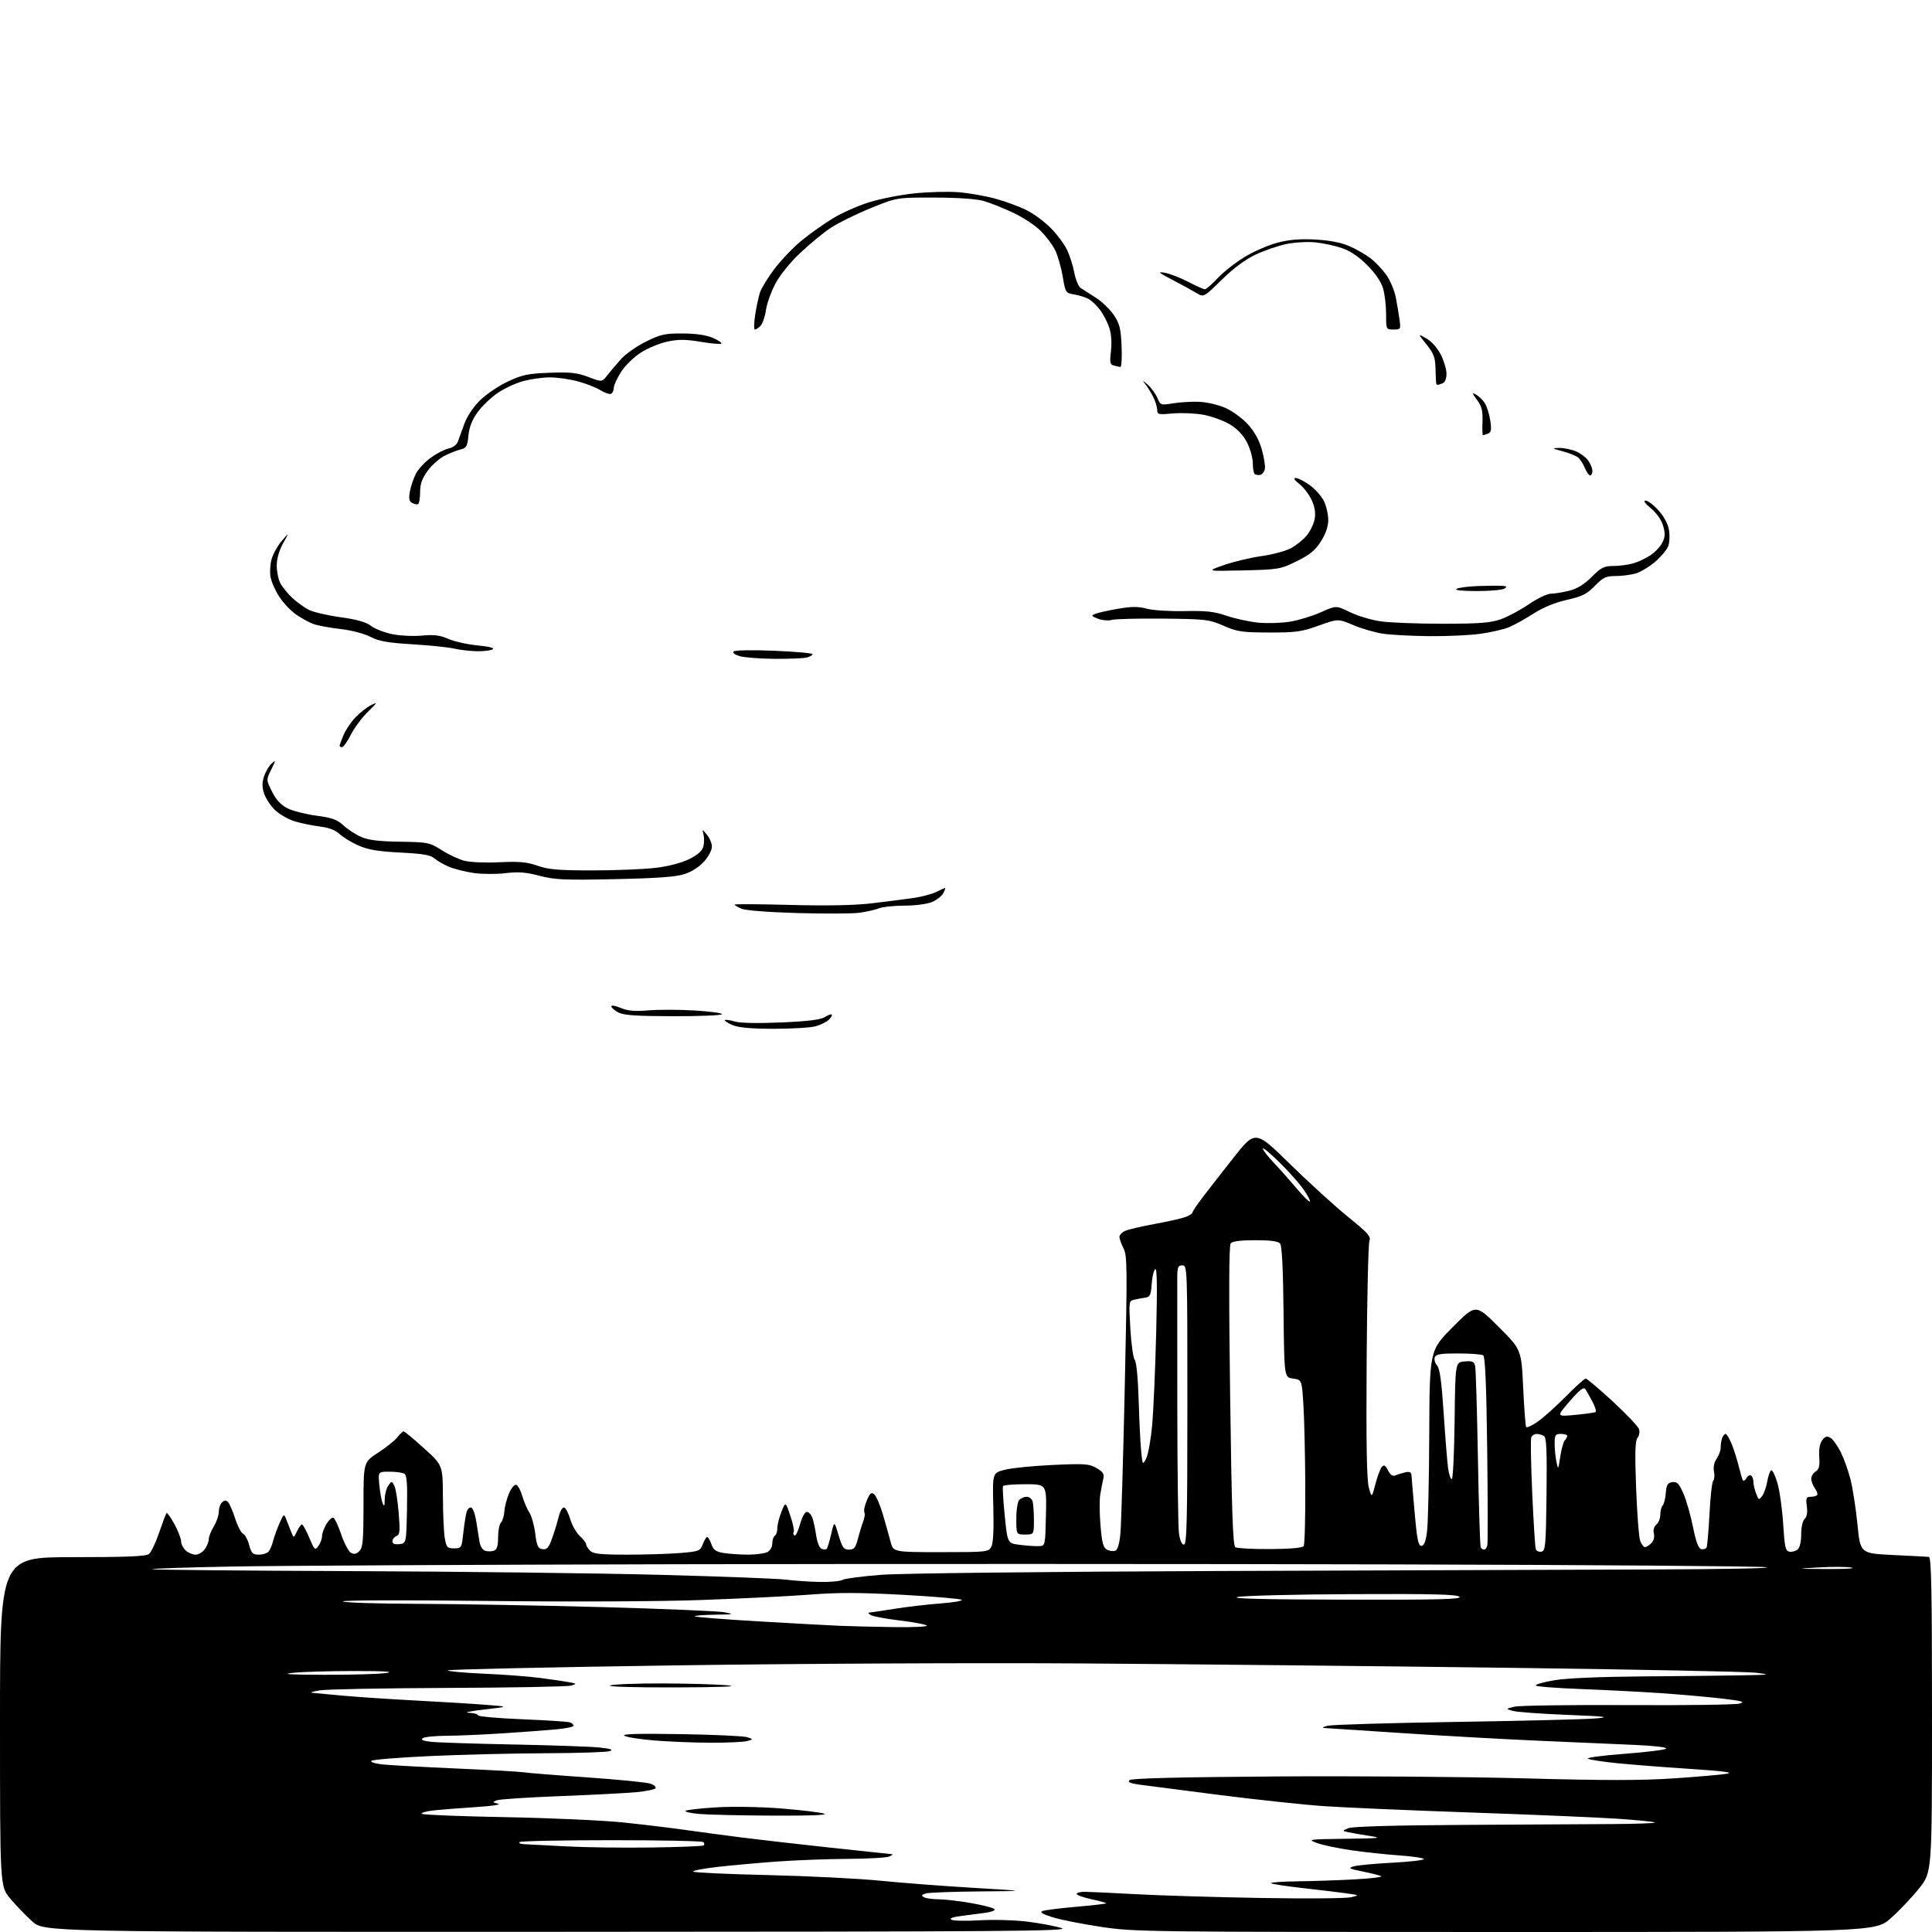 <?xml version="1.0" encoding="UTF-8" standalone="no"?>
<svg 
  version="1.1" 
  xmlns="http://www.w3.org/2000/svg" 
  xmlns:xlink="http://www.w3.org/1999/xlink" 
  xmlns:svg="http://www.w3.org/2000/svg"
  xmlns:rdf="http://www.w3.org/1999/02/22-rdf-syntax-ns#"
  xmlns:cc="http://creativecommons.org/ns#"
  xmlns:dc="http://purl.org/dc/elements/1.1/"
  viewBox="0 0 768 768"
  width="768"
  height="768"
>
<style>svg {background-color: white; }</style>"
<path stroke="none" fill="black" fill-rule="evenodd" d="M221.97,767.93C17.45,768.00 17.45,768.00 12.77,763.75C10.20,761.41 6.27,757.34 4.05,754.69C0.00,749.88 0.00,749.88 0.00,684.44C0.00,619.00 0.00,619.00 28.81,619.00C50.34,619.00 58.02,618.68 59.21,617.75C60.08,617.06 61.91,613.22 63.27,609.21C64.64,605.20 65.96,601.71 66.21,601.45C66.47,601.20 67.87,603.19 69.34,605.88C70.80,608.57 72.00,611.65 72.00,612.73C72.00,613.81 72.82,615.43 73.83,616.35C74.83,617.26 76.61,618.00 77.77,618.00C78.94,618.00 80.59,617.00 81.44,615.78C82.30,614.56 83.00,612.77 83.00,611.80C83.00,610.84 83.90,608.57 85.00,606.77C86.09,604.97 86.99,602.32 87.00,600.87C87.00,599.43 87.62,597.73 88.37,597.11C89.40,596.26 89.99,596.29 90.77,597.24C91.34,597.93 92.59,600.90 93.55,603.84C94.50,606.77 95.89,609.41 96.63,609.69C97.37,609.97 98.45,611.96 99.03,614.10C99.93,617.47 100.46,618.00 102.92,618.00C104.48,618.00 106.22,617.43 106.80,616.74C107.37,616.05 108.18,614.14 108.59,612.49C109.00,610.85 110.13,607.72 111.10,605.55C112.84,601.65 112.87,601.63 113.82,604.05C114.35,605.40 115.23,607.62 115.77,609.00C116.76,611.50 116.76,611.50 118.04,608.75C118.74,607.24 119.64,606.00 120.03,606.00C120.42,606.00 121.72,608.36 122.93,611.25C125.00,616.19 125.21,616.39 126.56,614.56C127.35,613.49 128.00,611.76 128.00,610.71C128.00,609.67 128.77,607.50 129.72,605.89C130.67,604.29 131.91,603.13 132.47,603.30C133.04,603.48 134.46,606.48 135.64,609.96C136.82,613.45 138.56,616.73 139.50,617.26C140.73,617.95 141.67,617.76 142.86,616.57C144.25,615.17 144.50,612.37 144.50,598.07C144.50,581.22 144.50,581.22 150.28,577.48C153.46,575.43 156.90,572.68 157.92,571.37C158.95,570.07 160.09,569.00 160.46,569.00C160.84,569.00 164.48,572.03 168.57,575.73C176.00,582.46 176.00,582.46 176.06,594.98C176.09,601.87 176.43,609.30 176.82,611.50C177.47,615.11 177.82,615.50 180.52,615.50C183.44,615.50 183.51,615.37 184.19,609.22C184.57,605.76 185.17,602.02 185.53,600.91C185.88,599.80 186.69,599.06 187.33,599.28C187.98,599.49 188.86,601.88 189.29,604.58C189.73,607.29 190.31,610.94 190.58,612.69C190.87,614.61 191.80,616.12 192.89,616.47C193.90,616.78 195.46,616.76 196.36,616.42C197.56,615.96 198.00,614.52 198.00,611.09C198.00,608.51 198.51,605.89 199.13,605.27C199.75,604.65 200.36,602.65 200.48,600.82C200.61,598.99 201.44,595.77 202.34,593.66C203.26,591.50 204.52,590.01 205.21,590.24C205.90,590.47 206.99,592.48 207.63,594.72C208.28,596.95 209.53,599.89 210.42,601.24C211.31,602.59 212.36,606.36 212.77,609.60C213.39,614.59 213.83,615.55 215.65,615.81C217.37,616.05 218.10,615.27 219.36,611.81C220.22,609.44 221.42,605.56 222.02,603.19C222.65,600.68 223.60,599.03 224.28,599.26C224.93,599.48 226.01,601.58 226.69,603.93C227.38,606.28 229.07,609.27 230.47,610.56C231.86,611.85 233.00,613.34 233.00,613.88C233.00,614.42 233.71,615.56 234.57,616.43C235.84,617.70 238.68,618.00 249.42,618.00C256.72,618.00 266.21,617.70 270.50,617.34C277.89,616.72 278.35,616.54 279.37,613.84C279.96,612.28 280.75,611.00 281.12,611.00C281.50,611.00 282.25,612.28 282.80,613.85C283.59,616.13 284.58,616.83 287.65,617.34C289.77,617.69 294.12,617.98 297.32,617.99C300.51,618.00 304.00,617.53 305.07,616.96C306.16,616.38 307.00,614.88 307.00,613.52C307.00,612.20 307.45,610.84 308.00,610.50C308.55,610.16 309.00,608.79 309.00,607.46C309.00,606.13 309.74,603.20 310.63,600.96C312.27,596.87 312.27,596.87 314.16,602.49C315.20,605.57 315.81,608.50 315.51,608.98C315.21,609.47 315.35,610.10 315.82,610.39C316.28,610.67 317.27,608.68 318.01,605.95C318.78,603.14 319.94,601.00 320.71,601.00C321.44,601.00 322.43,602.01 322.89,603.25C323.35,604.49 324.05,607.66 324.43,610.31C324.84,613.10 325.76,615.35 326.61,615.68C327.42,615.99 328.33,616.00 328.63,615.70C328.93,615.40 329.73,612.76 330.40,609.83C331.63,604.50 331.63,604.50 333.34,610.25C334.82,615.21 335.39,616.00 337.49,616.00C339.52,616.00 340.10,615.29 341.01,611.75C341.61,609.41 342.57,606.29 343.14,604.81C343.72,603.33 343.93,601.69 343.60,601.17C343.28,600.64 343.71,598.55 344.55,596.52C345.82,593.50 346.35,593.05 347.52,594.02C348.31,594.67 349.83,598.20 350.92,601.85C352.00,605.51 353.38,610.41 353.98,612.75C355.08,617.00 355.08,617.00 374.00,617.00C392.31,617.00 392.97,616.93 394.07,614.86C394.83,613.46 395.09,608.08 394.86,599.11C394.50,585.50 394.50,585.50 399.50,584.24C402.25,583.54 410.84,582.69 418.59,582.34C431.33,581.76 433.00,581.89 435.91,583.60C438.56,585.16 439.03,585.95 438.55,588.00C438.22,589.38 437.69,592.16 437.36,594.19C437.02,596.22 437.07,601.74 437.47,606.45C438.04,613.28 438.55,615.23 440.02,616.01C441.03,616.55 442.51,616.74 443.32,616.43C444.28,616.06 444.98,613.77 445.37,609.69C445.70,606.28 446.48,580.07 447.11,551.44C448.15,503.96 448.11,499.10 446.62,496.24C445.73,494.51 445.00,492.47 445.00,491.71C445.00,490.95 446.01,489.86 447.25,489.30C448.49,488.74 453.77,487.50 459.00,486.54C464.23,485.59 469.74,484.35 471.25,483.78C472.76,483.22 474.00,482.44 474.00,482.04C474.00,481.65 475.67,479.12 477.72,476.41C479.77,473.71 485.39,466.49 490.22,460.36C499.00,449.22 499.00,449.22 512.75,462.68C520.31,470.08 530.70,479.54 535.83,483.69C543.91,490.23 545.06,491.54 544.36,493.38C543.92,494.54 543.42,516.12 543.26,541.32C543.05,574.00 543.30,588.34 544.13,591.32C545.29,595.50 545.29,595.50 546.73,590.01C547.51,586.99 548.66,583.92 549.26,583.18C550.15,582.12 550.64,582.38 551.76,584.51C552.75,586.41 553.62,586.96 554.82,586.45C555.75,586.06 557.51,585.52 558.75,585.25C560.43,584.89 561.03,585.24 561.11,586.63C561.16,587.66 561.73,594.35 562.36,601.50C563.27,611.88 563.80,614.50 565.00,614.50C566.06,614.50 566.72,612.89 567.25,609.00C567.67,605.98 568.07,588.50 568.15,570.16C568.29,536.81 568.29,536.81 577.45,527.58C586.61,518.34 586.61,518.34 595.69,527.42C604.77,536.50 604.77,536.50 605.48,551.50C605.87,559.75 606.40,566.84 606.66,567.26C606.91,567.67 609.01,566.70 611.31,565.09C613.62,563.48 618.64,558.98 622.47,555.08C626.31,551.19 629.85,548.00 630.34,548.00C630.84,548.00 635.66,552.08 641.07,557.07C646.48,562.05 651.19,567.03 651.54,568.12C651.88,569.20 651.61,570.77 650.93,571.58C649.99,572.72 649.86,577.51 650.38,591.57C650.76,601.74 651.49,611.17 652.01,612.53C652.53,613.89 653.38,615.00 653.90,615.00C654.43,615.00 655.56,614.29 656.43,613.43C657.38,612.47 657.78,610.97 657.44,609.60C657.09,608.21 657.46,606.86 658.44,606.05C659.30,605.34 660.00,603.55 660.00,602.08C660.00,600.60 660.42,598.97 660.93,598.45C661.45,597.93 662.01,595.70 662.18,593.50C662.44,590.22 662.91,589.44 664.77,589.18C666.64,588.91 667.42,589.70 669.14,593.59C670.29,596.19 672.02,602.18 672.97,606.91C674.19,612.91 675.18,615.59 676.26,615.81C677.12,615.97 678.06,615.71 678.36,615.23C678.66,614.75 679.19,608.76 679.54,601.93C679.88,595.09 680.56,589.10 681.03,588.60C681.50,588.11 681.64,586.46 681.34,584.93C680.99,583.20 681.39,581.28 682.39,579.85C683.28,578.59 684.00,576.57 684.00,575.36C684.00,574.15 684.27,572.45 684.61,571.58C684.94,570.71 685.55,570.00 685.96,570.00C686.36,570.00 687.40,571.69 688.26,573.75C689.12,575.81 690.38,579.75 691.07,582.50C691.75,585.25 692.53,587.90 692.79,588.38C693.06,588.86 693.69,588.51 694.20,587.61C694.71,586.70 695.55,586.22 696.06,586.54C696.58,586.86 697.00,587.96 697.00,588.99C697.00,590.03 697.48,592.14 698.07,593.68C699.09,596.34 699.23,596.39 700.50,594.66C701.25,593.64 702.15,591.06 702.51,588.91C702.88,586.77 703.57,584.77 704.05,584.47C704.53,584.17 705.66,586.45 706.55,589.52C707.44,592.60 708.47,599.92 708.84,605.80C709.41,614.98 709.75,616.53 711.30,616.82C712.29,617.01 713.75,616.62 714.55,615.96C715.45,615.21 716.00,612.93 716.00,609.92C716.00,607.11 716.57,604.54 717.37,603.80C718.27,602.96 718.57,601.22 718.24,598.76C717.81,595.52 718.01,595.00 719.70,595.00C720.78,595.00 721.95,594.72 722.30,594.37C722.65,594.02 722.27,592.80 721.46,591.65C720.66,590.50 720.00,588.76 720.00,587.79C720.00,586.81 720.79,585.53 721.75,584.93C723.10,584.09 723.43,582.76 723.18,579.17C722.98,576.14 723.40,573.80 724.38,572.50C725.58,570.91 726.25,570.72 727.67,571.59C728.65,572.19 730.47,574.73 731.72,577.23C732.97,579.74 734.72,584.63 735.61,588.12C736.50,591.60 737.74,599.64 738.37,605.97C739.50,617.50 739.50,617.50 752.50,618.14C759.65,618.49 766.06,618.82 766.75,618.89C767.74,618.98 768.00,632.25 768.00,681.61C768.00,744.22 768.00,744.22 762.92,750.60C760.13,754.11 755.07,759.46 751.67,762.48C745.50,767.99 745.50,767.99 598.39,768.00C455.08,768.00 450.93,767.95 437.62,765.95C430.10,764.82 421.42,763.09 418.33,762.11C414.29,760.83 413.19,760.14 414.44,759.66C415.40,759.29 421.40,758.53 427.78,757.98C434.16,757.42 439.53,756.81 439.71,756.62C439.90,756.44 437.34,755.71 434.02,755.01C430.71,754.30 428.00,753.34 428.00,752.86C428.00,752.39 429.46,752.01 431.25,752.02C433.04,752.03 442.15,752.46 451.50,752.97C460.85,753.49 483.12,754.16 501.00,754.47C518.88,754.78 535.08,754.66 537.00,754.20C540.50,753.37 540.50,753.37 535.00,752.60C531.98,752.18 524.18,751.24 517.69,750.52C511.19,749.80 505.60,748.93 505.27,748.60C504.94,748.27 509.58,747.94 515.58,747.86C521.59,747.79 531.90,747.44 538.50,747.08C545.10,746.73 549.83,746.14 549.00,745.78C548.17,745.41 544.80,744.58 541.50,743.92C536.34,742.88 535.85,742.60 538.00,741.93C539.38,741.49 546.24,740.84 553.25,740.47C560.26,740.10 566.00,739.45 566.00,739.02C566.00,738.59 561.61,737.93 556.25,737.55C550.89,737.18 542.23,736.25 537.00,735.49C531.77,734.72 525.70,733.43 523.50,732.62C519.65,731.20 520.07,731.13 535.00,730.94C548.60,730.77 549.77,730.63 544.50,729.82C541.20,729.31 537.38,728.64 536.00,728.34C533.50,727.78 533.50,727.78 536.00,726.73C537.59,726.06 554.05,725.59 581.00,725.43C604.38,725.29 631.34,725.14 640.92,725.09C650.50,725.04 658.10,724.76 657.81,724.47C657.52,724.18 651.03,723.52 643.39,723.00C635.75,722.47 609.48,721.36 585.00,720.51C560.52,719.66 533.98,718.51 526.00,717.95C518.02,717.39 499.35,715.39 484.50,713.50C469.65,711.61 455.34,709.76 452.69,709.39C449.27,708.91 448.20,708.40 448.96,707.64C449.69,706.91 468.17,706.44 506.77,706.17C537.97,705.95 582.54,706.29 605.82,706.92C637.69,707.79 652.39,707.80 665.32,706.93C674.77,706.30 684.30,705.47 686.50,705.09C689.37,704.58 685.11,704.03 671.50,703.14C661.05,702.45 648.01,701.43 642.53,700.87C637.04,700.31 631.96,699.52 631.22,699.11C630.49,698.70 636.98,697.83 645.65,697.18C654.31,696.53 661.80,695.60 662.29,695.11C662.82,694.58 657.65,693.97 649.84,693.63C642.50,693.31 625.25,692.56 611.50,691.96C597.75,691.36 573.45,690.00 557.50,688.94C541.55,687.88 527.60,686.97 526.50,686.91C525.37,686.84 525.94,686.45 527.84,686.01C529.67,685.57 552.84,684.89 579.34,684.48C605.83,684.07 630.65,683.45 634.50,683.09C640.35,682.54 638.45,682.31 622.98,681.69C612.79,681.28 603.11,680.58 601.48,680.13C598.50,679.31 598.50,679.31 602.00,678.44C603.92,677.96 624.17,677.68 647.00,677.80C669.83,677.93 689.83,677.66 691.46,677.21C693.89,676.52 692.65,676.17 684.46,675.20C678.98,674.56 667.98,673.59 660.00,673.04C652.02,672.50 637.73,671.77 628.24,671.41C618.74,671.06 610.77,670.43 610.51,670.02C610.26,669.61 613.52,668.67 617.77,667.94C622.62,667.11 635.75,666.54 653.00,666.40C668.12,666.29 685.90,666.09 692.50,665.97C703.79,665.76 704.12,665.70 698.00,664.94C694.42,664.50 649.65,663.61 598.50,662.96C547.35,662.30 471.98,661.54 431.00,661.25C388.88,660.96 317.71,661.30 267.25,662.03C218.16,662.74 178.00,663.63 178.00,664.00C178.00,664.38 184.41,664.97 192.25,665.31C200.09,665.65 210.10,666.41 214.50,666.98C218.90,667.55 224.07,668.31 226.00,668.66C229.35,669.27 229.39,669.33 227.00,670.05C225.62,670.46 203.57,670.88 178.00,670.97C152.43,671.07 129.47,671.51 127.00,671.95C124.53,672.39 123.17,672.82 124.00,672.91C124.83,673.00 130.22,673.50 136.00,674.03C141.78,674.56 154.82,675.43 165.00,675.97C175.18,676.50 187.78,677.27 193.00,677.68C202.50,678.41 202.50,678.41 192.50,679.56C187.00,680.19 184.19,680.77 186.25,680.85C188.31,680.93 190.00,681.39 190.00,681.86C190.00,682.33 197.93,683.04 207.62,683.43C217.31,683.83 225.86,684.39 226.62,684.68C227.38,684.98 228.00,685.57 228.00,686.01C228.00,686.44 224.96,687.08 221.25,687.43C217.54,687.78 207.97,688.50 200.00,689.02C192.03,689.54 181.90,689.98 177.50,690.00C173.10,690.02 168.86,690.43 168.08,690.93C167.08,691.56 167.95,691.98 171.08,692.37C173.51,692.66 188.32,693.16 204.00,693.46C219.68,693.77 235.18,694.31 238.46,694.67C242.74,695.14 243.87,695.54 242.46,696.09C241.38,696.51 229.93,696.90 217.00,696.94C204.07,696.98 183.38,697.49 171.00,698.06C158.63,698.63 148.12,699.48 147.64,699.96C147.15,700.45 149.10,701.07 152.14,701.39C155.09,701.70 168.30,702.43 181.50,703.01C194.70,703.59 206.62,704.26 208.00,704.50C209.38,704.74 220.78,705.66 233.34,706.53C245.90,707.40 257.29,708.54 258.65,709.06C260.01,709.57 260.88,710.38 260.59,710.85C260.30,711.32 257.01,712.01 253.28,712.39C249.55,712.76 235.92,713.47 222.99,713.97C210.06,714.47 198.58,715.22 197.49,715.64C195.64,716.36 195.67,716.45 198.00,717.02C199.39,717.37 195.41,717.96 189.00,718.36C182.68,718.76 175.11,719.36 172.19,719.69C169.28,720.02 167.25,720.62 167.69,721.02C168.14,721.43 183.12,722.02 201.00,722.35C218.88,722.68 240.03,723.64 248.00,724.48C255.97,725.32 267.00,726.65 272.50,727.44C278.00,728.22 288.12,729.58 295.00,730.45C301.88,731.32 317.87,733.15 330.55,734.52C343.22,735.88 354.02,737.03 354.55,737.07C355.07,737.11 354.60,737.53 353.50,738.00C352.40,738.47 344.98,738.89 337.00,738.93C329.02,738.97 316.43,739.45 309.00,739.98C301.57,740.52 290.90,741.49 285.28,742.12C279.66,742.76 275.25,743.60 275.49,743.99C275.73,744.38 289.11,745.00 305.22,745.37C321.32,745.75 341.48,746.76 350.00,747.62C358.52,748.48 375.18,749.75 387.00,750.45C408.50,751.72 408.50,751.72 389.50,751.87C379.05,751.96 369.45,752.31 368.17,752.65C366.42,753.12 366.17,753.49 367.17,754.12C367.90,754.59 370.52,754.98 373.00,754.99C375.48,755.00 381.30,755.67 385.94,756.49C390.58,757.30 394.77,758.37 395.26,758.86C395.78,759.38 394.35,760.00 391.83,760.35C389.45,760.68 385.10,761.25 382.17,761.62C378.73,762.04 377.31,762.58 378.17,763.11C378.90,763.57 384.00,763.67 389.50,763.35C395.00,763.02 403.55,763.27 408.50,763.89C413.45,764.51 419.52,765.66 422.00,766.44C425.92,767.68 400.36,767.87 221.97,767.93zM258.85,734.41C270.04,734.26 279.46,733.88 279.77,733.57C280.08,733.25 279.99,732.66 279.58,732.25C279.17,731.84 262.85,731.50 243.32,731.50C223.80,731.50 207.30,731.83 206.66,732.23C206.00,732.65 206.80,733.03 208.50,733.10C210.15,733.18 217.57,733.56 225.00,733.96C232.43,734.37 247.66,734.57 258.85,734.41zM307.50,721.74C294.85,721.69 281.57,721.39 278.00,721.08C274.43,720.76 271.98,720.19 272.57,719.80C273.16,719.42 278.79,718.80 285.07,718.43C291.44,718.06 302.70,718.26 310.50,718.89C318.20,719.51 325.85,720.42 327.50,720.92C329.48,721.52 322.67,721.80 307.50,721.74zM282.50,692.76C275.90,692.74 265.86,692.34 260.18,691.87C254.51,691.41 249.11,690.56 248.18,689.99C247.00,689.26 253.67,689.07 270.50,689.34C283.70,689.55 295.62,690.10 297.00,690.55C299.50,691.39 299.50,691.39 297.00,692.09C295.62,692.48 289.10,692.78 282.50,692.76zM268.50,670.77C252.09,670.82 241.33,670.50 242.50,670.00C243.60,669.53 253.05,669.16 263.50,669.19C273.95,669.22 285.65,669.57 289.50,669.97C293.92,670.42 286.19,670.72 268.50,670.77zM129.00,665.76C139.72,665.79 150.75,665.47 153.50,665.05C156.93,664.51 153.00,664.26 141.00,664.26C131.38,664.25 120.35,664.57 116.50,664.97C111.44,665.49 114.92,665.70 129.00,665.76zM355.45,646.80C363.12,646.91 368.97,646.63 368.45,646.17C367.93,645.72 363.06,644.81 357.64,644.16C352.22,643.51 347.04,642.55 346.14,642.02C345.24,641.49 344.95,641.05 345.50,641.03C346.05,641.01 350.55,640.34 355.50,639.54C360.45,638.74 368.69,637.78 373.80,637.40C378.92,637.02 382.74,636.37 382.30,635.96C381.86,635.54 371.38,634.65 359.00,633.97C341.77,633.03 333.10,633.01 322.00,633.88C314.02,634.51 294.40,635.48 278.38,636.04C261.26,636.64 225.85,636.78 192.38,636.39C160.35,636.01 135.85,636.10 136.31,636.59C136.76,637.07 150.03,637.50 165.81,637.55C181.59,637.60 214.52,638.18 239.00,638.84C263.48,639.51 285.52,640.43 288.00,640.90C292.10,641.67 291.75,641.76 284.08,641.87C279.45,641.94 275.90,642.24 276.20,642.53C276.49,642.82 287.92,643.72 301.61,644.52C315.30,645.32 329.88,646.12 334.00,646.29C338.12,646.46 347.78,646.69 355.45,646.80zM534.45,635.89C572.01,635.98 581.15,635.75 580.15,634.75C579.18,633.78 569.53,633.54 537.70,633.69C515.04,633.79 494.48,634.30 492.00,634.83C488.89,635.49 501.96,635.81 534.45,635.89zM325.82,628.85C329.84,628.93 333.96,628.56 334.96,628.02C335.97,627.48 342.94,626.57 350.44,626.00C358.21,625.41 415.64,624.77 483.80,624.50C549.63,624.25 627.12,623.97 656.00,623.89C685.51,623.80 705.65,623.41 702.00,622.98C698.42,622.57 631.83,622.07 554.00,621.87C476.17,621.66 347.70,621.64 268.50,621.81C189.30,621.98 109.99,622.39 92.24,622.72C74.50,623.05 60.20,623.53 60.45,623.79C60.71,624.04 96.15,624.38 139.21,624.54C182.27,624.71 237.52,625.36 262.00,626.01C286.48,626.65 309.20,627.52 312.50,627.94C315.80,628.36 321.79,628.77 325.82,628.85zM726.50,623.71C733.65,623.74 737.92,623.48 736.00,623.14C734.08,622.79 728.23,622.76 723.00,623.07C713.59,623.64 713.62,623.65 726.50,623.71zM612.75,616.81C614.35,616.50 614.52,614.50 614.77,594.06C614.98,576.79 614.75,571.46 613.77,570.84C613.07,570.39 611.76,570.02 610.86,570.02C609.95,570.01 608.98,570.62 608.69,571.38C608.39,572.14 608.57,582.15 609.09,593.63C609.60,605.11 610.23,615.10 610.50,615.82C610.77,616.55 611.78,617.00 612.75,616.81zM504.94,615.78C512.91,615.73 517.77,615.30 518.23,614.60C518.64,614.00 518.92,603.38 518.87,591.00C518.81,578.62 518.48,564.00 518.13,558.50C517.50,548.50 517.50,548.50 514.00,548.00C510.50,547.50 510.50,547.50 510.23,521.58C510.06,504.51 509.59,495.21 508.86,494.33C508.09,493.41 505.07,493.00 499.00,493.00C493.21,493.00 489.90,493.42 489.22,494.25C488.52,495.10 488.45,514.58 489.00,554.88C489.63,601.47 490.09,614.43 491.09,615.06C491.80,615.49 498.03,615.82 504.94,615.78zM589.99,616.00C590.46,616.00 591.03,615.21 591.24,614.25C591.46,613.29 591.43,596.08 591.18,576.00C590.87,550.76 590.38,539.27 589.61,538.77C589.00,538.36 584.55,538.02 579.72,538.02C572.73,538.00 570.82,538.31 570.35,539.54C570.02,540.38 570.43,541.85 571.25,542.79C572.35,544.04 573.06,549.21 573.90,562.00C574.53,571.62 575.32,581.41 575.65,583.75C575.99,586.09 576.65,588.00 577.11,588.00C577.58,588.00 578.08,577.54 578.23,564.75C578.50,541.50 578.50,541.50 582.22,541.19C585.41,540.93 586.00,541.21 586.41,543.19C586.67,544.46 587.16,561.00 587.50,579.94C587.84,598.88 588.34,614.74 588.62,615.19C588.89,615.63 589.51,616.00 589.99,616.00zM413.00,614.61C415.50,614.50 415.50,614.50 415.78,602.25C416.06,590.00 416.06,590.00 407.59,590.00C402.93,590.00 398.93,590.34 398.71,590.75C398.48,591.16 398.79,596.45 399.40,602.50C400.50,613.50 400.50,613.50 405.50,614.11C408.25,614.45 411.62,614.68 413.00,614.61zM158.75,613.82C161.50,613.50 161.50,613.50 161.78,600.08C161.99,590.01 161.74,586.45 160.78,585.84C160.08,585.40 157.43,585.02 154.90,585.02C150.29,585.00 150.29,585.00 150.79,590.25C151.06,593.14 151.64,596.40 152.08,597.50C152.71,599.08 152.89,598.75 152.94,595.94C152.97,593.98 153.62,591.54 154.37,590.51C155.70,588.69 155.76,588.69 156.75,590.57C157.30,591.63 158.08,596.44 158.47,601.25C159.08,608.75 158.95,610.08 157.59,610.60C156.72,610.94 156.00,611.87 156.00,612.67C156.00,613.68 156.86,614.03 158.75,613.82zM470.64,614.00C471.77,614.00 472.00,604.71 472.00,558.50C472.00,503.67 471.98,503.00 470.00,503.00C468.26,503.00 468.00,503.67 467.98,508.25C467.97,511.14 467.98,534.09 468.00,559.25C468.02,584.41 468.32,607.02 468.65,609.50C469.04,612.33 469.78,614.00 470.64,614.00zM407.50,610.00C404.00,610.00 404.00,610.00 404.00,603.70C404.00,600.13 404.52,596.88 405.20,596.20C405.86,595.54 407.16,595.00 408.09,595.00C409.02,595.00 410.06,595.71 410.39,596.58C410.73,597.45 411.00,600.83 411.00,604.08C411.00,610.00 411.00,610.00 407.50,610.00zM620.23,579.03C620.68,576.02 621.49,573.11 622.02,572.58C622.56,572.04 623.00,571.24 623.00,570.80C623.00,570.36 621.88,570.00 620.50,570.00C618.26,570.00 618.00,570.41 618.00,573.88C618.00,576.01 618.32,579.27 618.71,581.12C619.39,584.39 619.44,584.33 620.23,579.03zM455.64,579.72C456.43,578.20 457.50,572.15 458.02,566.27C458.54,560.38 459.25,543.85 459.61,529.53C460.06,511.11 459.94,503.79 459.19,504.50C458.60,505.05 457.98,507.75 457.81,510.49C457.56,514.59 457.14,515.54 455.50,515.78C454.40,515.94 452.42,516.31 451.10,516.60C448.70,517.11 448.70,517.11 449.33,528.18C449.68,534.27 450.47,539.86 451.09,540.61C451.75,541.41 452.38,547.94 452.64,556.73C452.88,564.85 453.33,573.97 453.64,576.98C454.20,582.46 454.20,582.46 455.64,579.72zM626.08,562.45C630.16,562.06 633.83,561.55 634.24,561.32C634.65,561.08 634.11,559.23 633.03,557.20C631.96,555.16 630.68,552.91 630.19,552.19C629.53,551.22 627.93,552.47 623.99,557.01C618.67,563.15 618.67,563.15 626.08,562.45zM520.70,477.63C520.97,477.36 519.84,475.20 518.18,472.82C516.52,470.44 512.21,465.59 508.58,462.03C504.96,458.47 502.00,456.02 502.00,456.58C502.00,457.14 503.91,459.62 506.25,462.10C508.59,464.57 512.69,469.18 515.36,472.35C518.03,475.52 520.44,477.90 520.70,477.63zM307.50,408.96C298.30,408.93 293.50,408.49 291.10,407.45C289.23,406.63 287.91,405.76 288.16,405.50C288.42,405.24 290.18,405.50 292.07,406.06C294.20,406.70 301.17,406.84 310.50,406.44C321.08,405.99 326.19,405.36 327.84,404.32C329.12,403.51 330.38,403.05 330.63,403.30C330.89,403.55 330.38,404.47 329.51,405.34C328.64,406.21 326.26,407.39 324.22,407.96C322.17,408.52 314.65,408.97 307.50,408.96zM267.75,403.96C252.64,403.93 247.91,403.60 245.75,402.43C244.24,401.61 243.00,400.52 243.00,400.02C243.00,399.51 244.69,399.81 246.75,400.67C249.55,401.85 252.31,402.09 257.67,401.64C261.62,401.31 269.83,401.32 275.92,401.67C282.02,402.02 287.00,402.69 287.00,403.15C287.00,403.62 278.34,403.98 267.75,403.96zM341.50,362.85C338.75,363.21 327.73,363.25 317.00,362.95C305.52,362.63 296.37,361.92 294.75,361.23C293.24,360.58 292.00,359.84 292.00,359.59C292.00,359.34 301.92,359.40 314.04,359.72C328.56,360.11 339.56,359.90 346.29,359.11C351.91,358.45 359.32,357.51 362.76,357.02C366.20,356.54 370.43,355.43 372.16,354.57C373.89,353.71 375.48,353.00 375.69,353.00C375.90,353.00 375.57,353.94 374.95,355.08C374.34,356.23 372.31,357.81 370.45,358.58C368.56,359.38 363.77,360.00 359.60,360.00C355.49,360.00 350.86,360.49 349.32,361.10C347.77,361.70 344.25,362.49 341.50,362.85zM244.50,349.47C224.39,349.90 220.62,349.74 214.50,348.14C209.07,346.72 206.04,346.48 201.00,347.09C197.43,347.53 191.79,347.51 188.47,347.05C185.16,346.59 180.68,345.47 178.51,344.57C176.35,343.66 173.72,342.15 172.68,341.21C171.22,339.89 168.14,339.36 159.15,338.91C150.24,338.45 146.32,337.79 142.50,336.10C139.75,334.89 136.38,332.84 135.00,331.55C133.30,329.96 130.73,328.99 127.00,328.53C123.97,328.17 119.44,327.21 116.91,326.41C114.39,325.60 110.93,323.58 109.22,321.91C107.51,320.24 105.60,317.33 104.98,315.44C104.14,312.90 104.14,311.12 104.96,308.62C105.57,306.76 106.92,304.48 107.95,303.55C109.70,301.96 109.69,302.12 107.81,305.93C105.79,310.00 105.79,310.00 108.14,314.70C109.77,317.94 111.67,319.99 114.26,321.30C116.32,322.35 121.50,323.67 125.76,324.24C132.04,325.08 134.06,325.81 136.50,328.09C138.15,329.63 141.30,331.69 143.50,332.66C146.46,333.97 150.49,334.47 159.03,334.59C170.10,334.76 170.75,334.89 175.51,337.91C178.24,339.64 182.28,341.54 184.48,342.14C186.77,342.76 192.78,343.03 198.44,342.76C206.44,342.38 209.41,342.65 213.67,344.14C218.01,345.67 221.94,346.00 235.75,346.00C244.99,346.00 256.31,345.53 260.90,344.95C266.02,344.31 271.13,342.95 274.11,341.44C277.40,339.78 279.17,338.18 279.60,336.48C279.94,335.10 279.97,332.96 279.66,331.73C279.10,329.50 279.10,329.50 281.05,331.86C282.12,333.16 283.00,335.28 283.00,336.58C283.00,337.87 281.63,340.49 279.95,342.40C278.13,344.47 275.02,346.50 272.20,347.43C268.72,348.58 261.54,349.11 244.50,349.47zM135.98,297.00C135.44,297.00 135.00,296.76 135.00,296.47C135.00,296.18 135.70,294.26 136.55,292.22C137.40,290.17 139.54,287.00 141.30,285.16C143.06,283.33 145.85,281.14 147.50,280.30C150.20,278.93 150.07,279.19 146.25,282.93C143.91,285.21 140.86,289.31 139.48,292.04C138.10,294.77 136.52,297.00 135.98,297.00zM308.00,261.90C302.23,261.85 295.98,261.38 294.11,260.85C292.09,260.26 291.09,259.51 291.63,258.97C292.15,258.45 299.07,258.33 307.77,258.69C316.15,259.03 323.00,259.64 323.00,260.04C323.00,260.44 321.99,261.04 320.75,261.37C319.51,261.70 313.77,261.94 308.00,261.90zM189.50,258.87C186.75,258.81 182.70,258.34 180.50,257.82C178.30,257.30 170.88,256.53 164.00,256.12C154.03,255.51 150.63,254.91 147.19,253.13C144.69,251.84 139.65,250.53 135.19,250.02C130.96,249.54 126.15,248.64 124.50,248.02C122.85,247.40 119.82,245.73 117.76,244.31C115.70,242.90 112.71,239.77 111.12,237.36C109.52,234.96 107.93,231.42 107.57,229.51C107.21,227.60 107.39,224.34 107.97,222.26C108.55,220.19 110.37,216.93 112.03,215.00C115.03,211.50 115.03,211.50 112.53,216.00C110.95,218.83 110.02,222.10 110.01,224.80C110.01,227.16 110.64,230.31 111.41,231.80C112.19,233.28 114.33,235.91 116.16,237.64C118.00,239.36 120.97,241.52 122.76,242.42C124.56,243.33 130.24,244.65 135.39,245.36C141.95,246.27 145.55,247.29 147.43,248.77C148.91,249.93 152.68,251.41 155.81,252.06C158.93,252.71 164.29,252.98 167.71,252.66C172.56,252.21 174.88,252.50 178.22,253.97C180.57,255.00 185.80,256.17 189.84,256.56C194.46,257.01 196.68,257.59 195.84,258.12C195.10,258.59 192.25,258.92 189.50,258.87zM568.18,252.88C561.20,252.81 552.95,252.38 549.83,251.92C546.71,251.47 541.39,249.93 538.02,248.51C531.88,245.92 531.88,245.92 524.19,248.69C517.37,251.15 515.13,251.46 504.50,251.43C493.75,251.41 491.86,251.13 486.40,248.75C480.62,246.24 479.35,246.09 462.40,245.91C452.55,245.81 443.36,246.04 441.96,246.42C440.56,246.80 438.09,246.59 436.46,245.95C433.74,244.88 433.66,244.72 435.50,243.98C436.60,243.54 440.65,242.64 444.50,241.98C449.91,241.05 452.50,241.05 455.89,241.97C458.31,242.62 465.04,243.05 470.89,242.92C479.44,242.73 482.66,243.09 487.50,244.75C490.80,245.89 496.43,247.12 500.00,247.49C503.57,247.85 509.31,247.69 512.75,247.13C516.19,246.57 521.74,244.88 525.08,243.38C531.15,240.66 531.15,240.66 536.62,243.34C539.63,244.81 545.10,246.46 548.79,246.99C552.48,247.52 563.60,247.95 573.50,247.95C588.01,247.94 592.47,247.60 596.50,246.19C599.25,245.23 604.29,242.55 607.70,240.22C611.10,237.90 615.07,236.00 616.50,236.00C617.94,236.00 621.20,235.47 623.75,234.83C626.96,234.03 629.72,232.33 632.72,229.33C636.46,225.59 637.63,225.00 641.28,224.99C643.60,224.99 647.13,224.54 649.12,223.98C651.11,223.43 654.26,221.95 656.12,220.70C657.98,219.45 660.12,217.14 660.87,215.58C661.95,213.33 662.00,211.94 661.09,208.92C660.41,206.63 658.47,203.88 656.25,202.05C653.89,200.11 653.13,199.00 654.16,199.00C655.04,199.00 657.35,200.75 659.28,202.88C661.45,205.29 663.04,208.26 663.45,210.68C663.81,212.83 663.67,215.74 663.13,217.15C662.60,218.55 660.24,221.35 657.90,223.36C655.55,225.37 652.03,227.45 650.07,228.00C648.10,228.54 644.53,228.99 642.13,228.99C638.37,229.00 637.24,229.54 633.98,232.90C630.82,236.15 628.99,237.07 622.85,238.46C618.08,239.53 613.39,241.47 609.50,243.97C606.20,246.09 601.82,248.52 599.76,249.36C597.70,250.20 592.60,251.37 588.44,251.95C584.27,252.53 575.15,252.95 568.18,252.88zM587.00,234.95C581.17,234.95 578.08,234.61 579.00,234.08C579.83,233.60 583.65,233.10 587.50,232.96C591.35,232.83 595.62,232.79 597.00,232.87C599.00,233.00 599.20,233.22 598.00,234.00C597.17,234.53 592.23,234.96 587.00,234.95zM494.14,226.74C479.50,227.09 479.50,227.09 486.50,224.63C490.36,223.28 497.01,221.69 501.28,221.09C505.56,220.50 510.79,219.13 512.90,218.05C515.02,216.97 517.91,214.70 519.33,213.01C520.76,211.32 522.22,208.35 522.58,206.41C523.04,203.96 522.69,201.64 521.44,198.86C520.44,196.66 518.25,193.77 516.57,192.44C514.52,190.82 514.03,190.02 515.10,190.01C515.98,190.00 518.49,191.30 520.68,192.88C522.87,194.47 525.41,197.35 526.33,199.28C527.25,201.22 528.00,204.56 528.00,206.71C528.00,209.30 527.02,212.15 525.09,215.20C522.81,218.79 520.72,220.51 515.48,223.09C508.97,226.29 508.34,226.40 494.14,226.74zM166.23,200.36C165.80,200.62 164.74,200.43 163.86,199.94C162.62,199.25 162.42,198.20 162.96,195.27C163.35,193.20 164.43,190.03 165.37,188.23C166.30,186.43 168.97,183.59 171.29,181.91C173.60,180.23 176.78,178.60 178.34,178.28C179.95,177.96 181.53,176.80 181.99,175.61C182.44,174.45 183.59,171.28 184.55,168.57C185.59,165.64 188.08,161.87 190.70,159.25C193.12,156.83 198.11,153.43 201.80,151.70C207.62,148.97 209.82,148.50 218.50,148.18C226.79,147.87 229.42,148.16 233.89,149.86C239.28,151.91 239.28,151.91 241.39,149.21C242.55,147.72 245.01,144.82 246.86,142.76C248.70,140.70 253.19,137.55 256.84,135.76C262.70,132.87 264.38,132.51 271.48,132.56C276.72,132.60 280.85,133.21 283.40,134.32C285.55,135.26 287.05,136.28 286.74,136.59C286.43,136.90 282.75,136.58 278.56,135.88C272.60,134.88 269.72,134.86 265.35,135.77C262.28,136.42 257.50,138.40 254.73,140.17C251.93,141.97 248.44,145.39 246.85,147.90C245.28,150.37 244.00,153.18 244.00,154.14C244.00,155.10 243.54,156.17 242.98,156.51C242.42,156.86 240.48,156.23 238.67,155.11C236.87,153.99 232.73,152.38 229.48,151.54C226.24,150.69 221.31,150.01 218.54,150.01C215.77,150.02 211.07,150.67 208.09,151.46C205.12,152.25 200.50,154.39 197.84,156.20C195.17,158.02 191.57,161.47 189.84,163.89C187.66,166.91 186.53,169.79 186.21,173.15C185.80,177.41 185.41,178.11 183.12,178.66C181.68,179.00 178.81,180.13 176.74,181.17C174.67,182.21 171.63,184.91 169.99,187.18C167.78,190.23 167.00,192.41 167.00,195.59C167.00,197.95 166.65,200.10 166.23,200.36zM500.95,188.77C500.10,188.94 499.09,188.75 498.70,188.37C498.32,187.98 498.00,186.04 498.00,184.05C498.00,182.05 496.99,178.42 495.75,175.97C494.26,173.03 491.98,170.59 489.00,168.77C486.52,167.26 481.80,165.52 478.50,164.90C475.20,164.29 469.69,164.04 466.25,164.35C460.46,164.88 460.00,164.78 460.00,162.91C460.00,161.81 459.27,159.46 458.38,157.70C457.49,155.94 456.03,153.60 455.14,152.50C453.97,151.06 454.25,151.15 456.18,152.85C457.64,154.14 459.39,156.54 460.07,158.17C461.28,161.10 461.39,161.13 466.40,160.32C469.21,159.87 473.86,159.60 476.75,159.72C479.64,159.85 484.24,160.91 486.98,162.09C489.71,163.26 493.74,166.17 495.93,168.54C498.52,171.35 500.46,174.78 501.52,178.42C502.41,181.49 503.00,185.00 502.82,186.24C502.64,187.47 501.80,188.61 500.95,188.77zM632.12,189.00C631.64,189.00 630.69,187.66 630.01,186.03C629.34,184.40 628.13,182.53 627.34,181.86C626.54,181.20 623.78,180.09 621.19,179.40C616.86,178.23 616.75,178.13 619.78,178.07C621.59,178.03 624.57,178.63 626.40,179.39C628.24,180.16 630.47,181.84 631.37,183.12C632.27,184.40 633.00,186.24 633.00,187.22C633.00,188.20 632.60,189.00 632.12,189.00zM589.48,173.00C589.28,173.00 589.20,170.56 589.31,167.59C589.46,163.29 589.02,161.53 587.16,159.00C585.09,156.20 585.04,155.95 586.77,156.87C587.84,157.45 589.39,158.95 590.21,160.21C591.03,161.47 592.02,164.58 592.40,167.13C592.96,170.89 592.78,171.87 591.46,172.38C590.57,172.72 589.67,173.00 589.48,173.00zM571.42,153.00C571.19,153.00 570.95,152.66 570.88,152.25C570.82,151.84 570.70,149.18 570.63,146.35C570.52,142.08 569.91,140.47 567.02,136.88C563.54,132.55 563.54,132.55 567.02,134.55C569.08,135.73 571.42,138.36 572.75,140.98C573.99,143.43 575.00,146.86 575.00,148.60C575.00,150.58 574.40,152.02 573.42,152.39C572.55,152.73 571.65,153.00 571.42,153.00zM445.35,145.88C444.88,145.82 443.71,145.56 442.75,145.31C441.26,144.92 441.09,144.08 441.62,139.56C442.00,136.34 441.76,132.75 441.00,130.38C440.31,128.25 438.66,125.04 437.34,123.26C436.01,121.48 433.92,119.49 432.71,118.83C431.49,118.17 428.93,117.37 427.02,117.05C423.61,116.48 423.52,116.34 422.46,109.99C421.86,106.42 420.52,101.72 419.48,99.54C418.43,97.37 415.76,93.81 413.54,91.63C411.32,89.46 406.35,86.22 402.50,84.44C398.65,82.65 393.48,80.60 391.00,79.88C388.22,79.07 380.78,78.56 371.50,78.54C356.50,78.50 356.50,78.50 346.00,82.79C340.23,85.15 333.15,88.64 330.28,90.54C327.40,92.43 321.96,96.90 318.18,100.47C314.14,104.28 310.03,109.34 308.24,112.73C306.55,115.90 304.86,120.66 304.47,123.30C304.08,125.94 303.11,128.75 302.31,129.55C301.51,130.35 300.51,131.00 300.08,131.00C299.65,131.00 299.70,128.41 300.18,125.25C300.66,122.09 301.52,118.07 302.08,116.33C302.64,114.59 305.28,110.28 307.95,106.76C310.62,103.24 315.54,98.14 318.88,95.43C322.23,92.72 327.78,88.80 331.21,86.72C334.65,84.64 341.01,81.82 345.36,80.45C349.70,79.07 357.81,77.47 363.38,76.88C368.94,76.30 376.89,76.08 381.04,76.41C385.19,76.74 391.87,77.92 395.88,79.03C399.89,80.15 405.43,82.20 408.18,83.59C410.93,84.98 415.13,88.08 417.52,90.47C419.91,92.85 422.81,96.66 423.96,98.92C425.11,101.18 426.49,105.39 427.03,108.27C427.56,111.15 428.72,113.95 429.61,114.50C430.50,115.05 433.23,116.81 435.70,118.40C438.16,120.00 441.37,123.11 442.84,125.33C445.07,128.71 445.56,130.68 445.85,137.68C446.05,142.25 445.82,145.95 445.35,145.88zM553.94,131.00C551.01,131.00 551.00,130.99 551.00,124.87C551.00,121.49 550.45,116.88 549.78,114.62C549.02,112.03 546.69,108.61 543.53,105.43C540.19,102.07 536.80,99.78 533.49,98.64C530.75,97.70 526.02,96.67 522.98,96.35C519.94,96.03 514.77,96.31 511.48,96.98C508.19,97.65 502.64,99.55 499.14,101.20C494.96,103.18 490.32,106.62 485.64,111.23C478.50,118.24 478.50,118.24 475.50,116.41C473.85,115.41 469.57,113.07 466.00,111.21C460.47,108.34 460.02,107.93 463.00,108.42C464.93,108.75 469.09,110.36 472.26,112.00C475.44,113.65 478.45,115.00 478.96,115.00C479.47,115.00 481.77,112.99 484.07,110.54C486.37,108.08 491.23,104.28 494.88,102.08C498.52,99.88 504.43,97.33 508.00,96.42C512.62,95.23 516.97,94.89 523.05,95.24C528.76,95.56 533.22,96.44 536.49,97.89C539.19,99.08 542.91,101.22 544.76,102.63C546.62,104.05 549.43,106.99 551.01,109.18C552.59,111.36 554.33,115.48 554.87,118.32C555.41,121.17 556.08,125.19 556.36,127.25C556.85,130.85 556.76,131.00 553.94,131.00z" />

</svg>